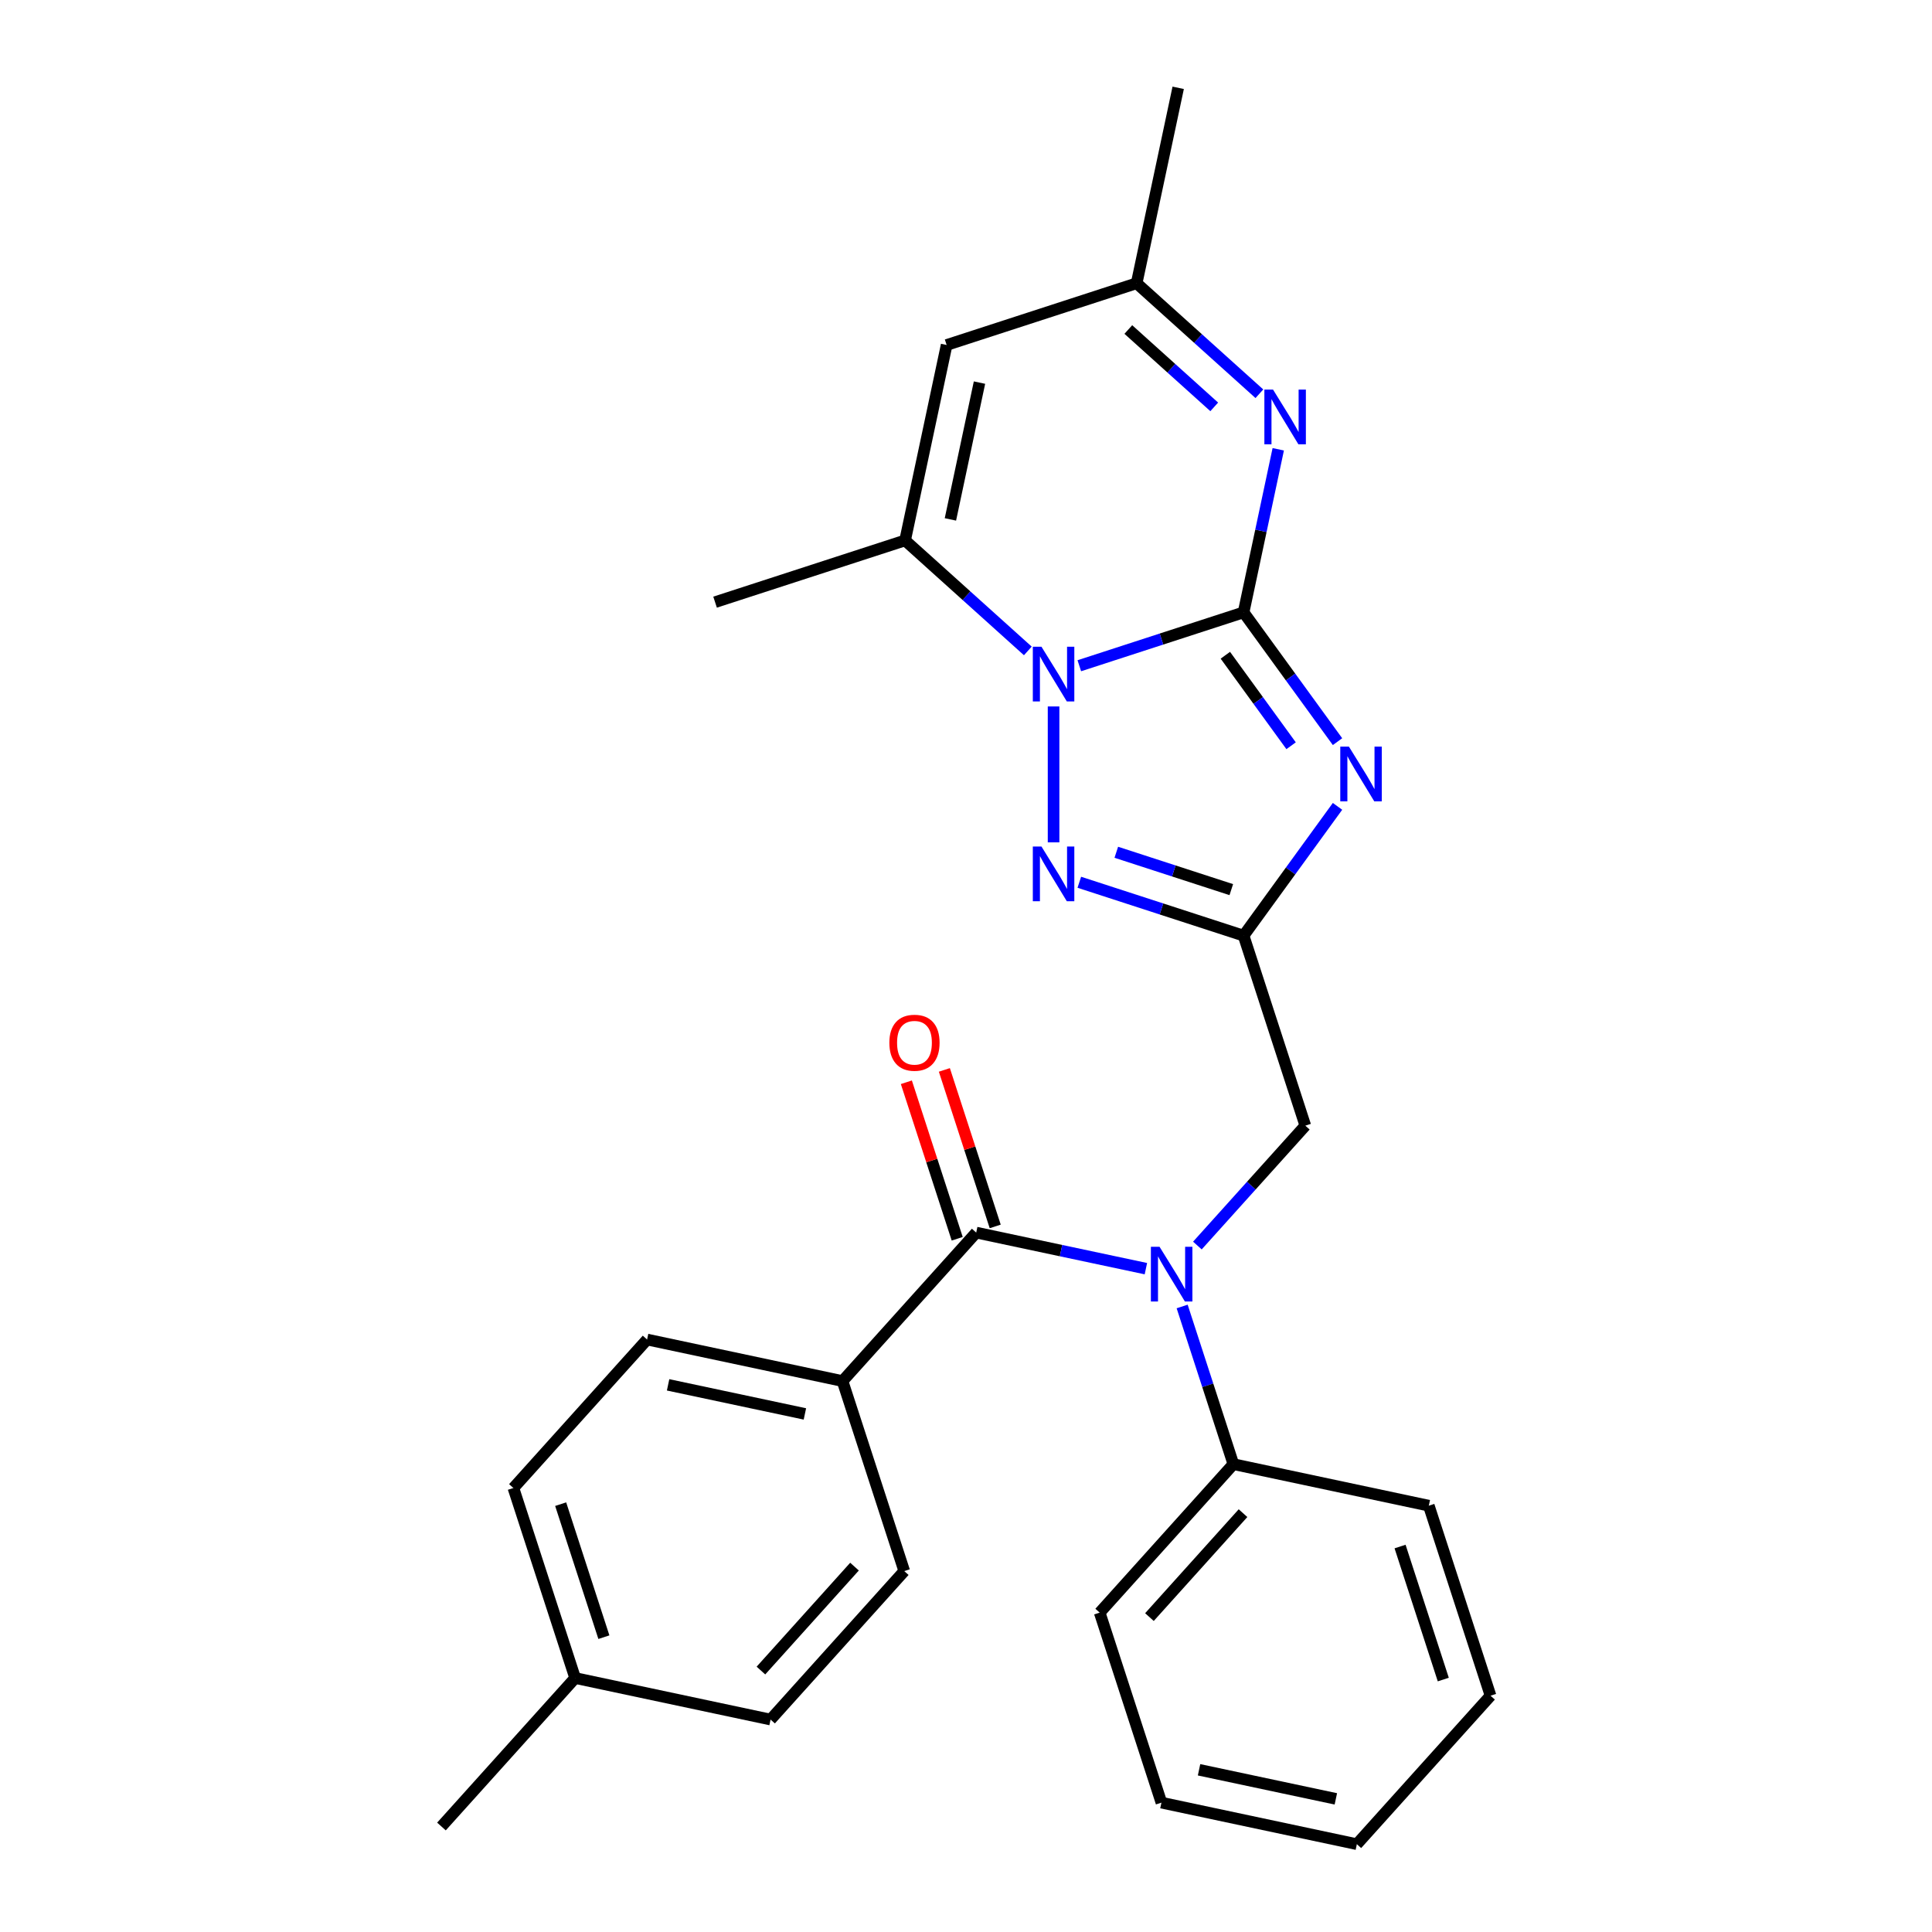 <?xml version='1.0' encoding='iso-8859-1'?>
<svg version='1.1' baseProfile='full'
              xmlns='http://www.w3.org/2000/svg'
                      xmlns:rdkit='http://www.rdkit.org/xml'
                      xmlns:xlink='http://www.w3.org/1999/xlink'
                  xml:space='preserve'
width='1000px' height='1000px' viewBox='0 0 1000 1000'>
<!-- END OF HEADER -->
<rect style='opacity:1.0;fill:#FFFFFF;stroke:none' width='1000' height='1000' x='0' y='0'> </rect>
<path class='bond-0' d='M 643.678,316.959 L 667.988,350.418' style='fill:none;fill-rule:evenodd;stroke:#000000;stroke-width:6px;stroke-linecap:butt;stroke-linejoin:miter;stroke-opacity:1' />
<path class='bond-0' d='M 667.988,350.418 L 692.297,383.877' style='fill:none;fill-rule:evenodd;stroke:#0000FF;stroke-width:6px;stroke-linecap:butt;stroke-linejoin:miter;stroke-opacity:1' />
<path class='bond-0' d='M 634.239,339.154 L 651.255,362.575' style='fill:none;fill-rule:evenodd;stroke:#000000;stroke-width:6px;stroke-linecap:butt;stroke-linejoin:miter;stroke-opacity:1' />
<path class='bond-0' d='M 651.255,362.575 L 668.272,385.996' style='fill:none;fill-rule:evenodd;stroke:#0000FF;stroke-width:6px;stroke-linecap:butt;stroke-linejoin:miter;stroke-opacity:1' />
<path class='bond-1' d='M 643.678,316.959 L 601.165,330.773' style='fill:none;fill-rule:evenodd;stroke:#000000;stroke-width:6px;stroke-linecap:butt;stroke-linejoin:miter;stroke-opacity:1' />
<path class='bond-1' d='M 601.165,330.773 L 558.652,344.586' style='fill:none;fill-rule:evenodd;stroke:#0000FF;stroke-width:6px;stroke-linecap:butt;stroke-linejoin:miter;stroke-opacity:1' />
<path class='bond-4' d='M 643.678,316.959 L 652.649,274.755' style='fill:none;fill-rule:evenodd;stroke:#000000;stroke-width:6px;stroke-linecap:butt;stroke-linejoin:miter;stroke-opacity:1' />
<path class='bond-4' d='M 652.649,274.755 L 661.62,232.551' style='fill:none;fill-rule:evenodd;stroke:#0000FF;stroke-width:6px;stroke-linecap:butt;stroke-linejoin:miter;stroke-opacity:1' />
<path class='bond-2' d='M 692.297,417.368 L 667.988,450.827' style='fill:none;fill-rule:evenodd;stroke:#0000FF;stroke-width:6px;stroke-linecap:butt;stroke-linejoin:miter;stroke-opacity:1' />
<path class='bond-2' d='M 667.988,450.827 L 643.678,484.286' style='fill:none;fill-rule:evenodd;stroke:#000000;stroke-width:6px;stroke-linecap:butt;stroke-linejoin:miter;stroke-opacity:1' />
<path class='bond-3' d='M 545.326,365.661 L 545.326,436.002' style='fill:none;fill-rule:evenodd;stroke:#0000FF;stroke-width:6px;stroke-linecap:butt;stroke-linejoin:miter;stroke-opacity:1' />
<path class='bond-5' d='M 532.001,336.917 L 500.238,308.318' style='fill:none;fill-rule:evenodd;stroke:#0000FF;stroke-width:6px;stroke-linecap:butt;stroke-linejoin:miter;stroke-opacity:1' />
<path class='bond-5' d='M 500.238,308.318 L 468.475,279.718' style='fill:none;fill-rule:evenodd;stroke:#000000;stroke-width:6px;stroke-linecap:butt;stroke-linejoin:miter;stroke-opacity:1' />
<path class='bond-10' d='M 643.678,484.286 L 675.635,582.638' style='fill:none;fill-rule:evenodd;stroke:#000000;stroke-width:6px;stroke-linecap:butt;stroke-linejoin:miter;stroke-opacity:1' />
<path class='bond-27' d='M 643.678,484.286 L 601.165,470.472' style='fill:none;fill-rule:evenodd;stroke:#000000;stroke-width:6px;stroke-linecap:butt;stroke-linejoin:miter;stroke-opacity:1' />
<path class='bond-27' d='M 601.165,470.472 L 558.652,456.659' style='fill:none;fill-rule:evenodd;stroke:#0000FF;stroke-width:6px;stroke-linecap:butt;stroke-linejoin:miter;stroke-opacity:1' />
<path class='bond-27' d='M 637.316,460.471 L 607.556,450.802' style='fill:none;fill-rule:evenodd;stroke:#000000;stroke-width:6px;stroke-linecap:butt;stroke-linejoin:miter;stroke-opacity:1' />
<path class='bond-27' d='M 607.556,450.802 L 577.797,441.132' style='fill:none;fill-rule:evenodd;stroke:#0000FF;stroke-width:6px;stroke-linecap:butt;stroke-linejoin:miter;stroke-opacity:1' />
<path class='bond-9' d='M 651.854,203.807 L 620.091,175.208' style='fill:none;fill-rule:evenodd;stroke:#0000FF;stroke-width:6px;stroke-linecap:butt;stroke-linejoin:miter;stroke-opacity:1' />
<path class='bond-9' d='M 620.091,175.208 L 588.328,146.608' style='fill:none;fill-rule:evenodd;stroke:#000000;stroke-width:6px;stroke-linecap:butt;stroke-linejoin:miter;stroke-opacity:1' />
<path class='bond-9' d='M 628.486,210.598 L 606.252,190.578' style='fill:none;fill-rule:evenodd;stroke:#0000FF;stroke-width:6px;stroke-linecap:butt;stroke-linejoin:miter;stroke-opacity:1' />
<path class='bond-9' d='M 606.252,190.578 L 584.018,170.558' style='fill:none;fill-rule:evenodd;stroke:#000000;stroke-width:6px;stroke-linecap:butt;stroke-linejoin:miter;stroke-opacity:1' />
<path class='bond-19' d='M 468.475,279.718 L 370.123,311.675' style='fill:none;fill-rule:evenodd;stroke:#000000;stroke-width:6px;stroke-linecap:butt;stroke-linejoin:miter;stroke-opacity:1' />
<path class='bond-28' d='M 468.475,279.718 L 489.976,178.565' style='fill:none;fill-rule:evenodd;stroke:#000000;stroke-width:6px;stroke-linecap:butt;stroke-linejoin:miter;stroke-opacity:1' />
<path class='bond-28' d='M 491.931,268.846 L 506.982,198.038' style='fill:none;fill-rule:evenodd;stroke:#000000;stroke-width:6px;stroke-linecap:butt;stroke-linejoin:miter;stroke-opacity:1' />
<path class='bond-6' d='M 505.284,637.988 L 549.198,647.322' style='fill:none;fill-rule:evenodd;stroke:#000000;stroke-width:6px;stroke-linecap:butt;stroke-linejoin:miter;stroke-opacity:1' />
<path class='bond-6' d='M 549.198,647.322 L 593.112,656.657' style='fill:none;fill-rule:evenodd;stroke:#0000FF;stroke-width:6px;stroke-linecap:butt;stroke-linejoin:miter;stroke-opacity:1' />
<path class='bond-11' d='M 505.284,637.988 L 436.087,714.839' style='fill:none;fill-rule:evenodd;stroke:#000000;stroke-width:6px;stroke-linecap:butt;stroke-linejoin:miter;stroke-opacity:1' />
<path class='bond-12' d='M 515.119,634.793 L 501.959,594.289' style='fill:none;fill-rule:evenodd;stroke:#000000;stroke-width:6px;stroke-linecap:butt;stroke-linejoin:miter;stroke-opacity:1' />
<path class='bond-12' d='M 501.959,594.289 L 488.799,553.786' style='fill:none;fill-rule:evenodd;stroke:#FF0000;stroke-width:6px;stroke-linecap:butt;stroke-linejoin:miter;stroke-opacity:1' />
<path class='bond-12' d='M 495.449,641.184 L 482.289,600.68' style='fill:none;fill-rule:evenodd;stroke:#000000;stroke-width:6px;stroke-linecap:butt;stroke-linejoin:miter;stroke-opacity:1' />
<path class='bond-12' d='M 482.289,600.68 L 469.128,560.177' style='fill:none;fill-rule:evenodd;stroke:#FF0000;stroke-width:6px;stroke-linecap:butt;stroke-linejoin:miter;stroke-opacity:1' />
<path class='bond-7' d='M 619.763,644.69 L 647.699,613.664' style='fill:none;fill-rule:evenodd;stroke:#0000FF;stroke-width:6px;stroke-linecap:butt;stroke-linejoin:miter;stroke-opacity:1' />
<path class='bond-7' d='M 647.699,613.664 L 675.635,582.638' style='fill:none;fill-rule:evenodd;stroke:#000000;stroke-width:6px;stroke-linecap:butt;stroke-linejoin:miter;stroke-opacity:1' />
<path class='bond-13' d='M 611.879,676.234 L 625.137,717.038' style='fill:none;fill-rule:evenodd;stroke:#0000FF;stroke-width:6px;stroke-linecap:butt;stroke-linejoin:miter;stroke-opacity:1' />
<path class='bond-13' d='M 625.137,717.038 L 638.394,757.841' style='fill:none;fill-rule:evenodd;stroke:#000000;stroke-width:6px;stroke-linecap:butt;stroke-linejoin:miter;stroke-opacity:1' />
<path class='bond-8' d='M 489.976,178.565 L 588.328,146.608' style='fill:none;fill-rule:evenodd;stroke:#000000;stroke-width:6px;stroke-linecap:butt;stroke-linejoin:miter;stroke-opacity:1' />
<path class='bond-20' d='M 588.328,146.608 L 609.829,45.455' style='fill:none;fill-rule:evenodd;stroke:#000000;stroke-width:6px;stroke-linecap:butt;stroke-linejoin:miter;stroke-opacity:1' />
<path class='bond-14' d='M 436.087,714.839 L 334.933,693.339' style='fill:none;fill-rule:evenodd;stroke:#000000;stroke-width:6px;stroke-linecap:butt;stroke-linejoin:miter;stroke-opacity:1' />
<path class='bond-14' d='M 416.614,731.845 L 345.806,716.794' style='fill:none;fill-rule:evenodd;stroke:#000000;stroke-width:6px;stroke-linecap:butt;stroke-linejoin:miter;stroke-opacity:1' />
<path class='bond-15' d='M 436.087,714.839 L 468.043,813.192' style='fill:none;fill-rule:evenodd;stroke:#000000;stroke-width:6px;stroke-linecap:butt;stroke-linejoin:miter;stroke-opacity:1' />
<path class='bond-21' d='M 638.394,757.841 L 569.197,834.692' style='fill:none;fill-rule:evenodd;stroke:#000000;stroke-width:6px;stroke-linecap:butt;stroke-linejoin:miter;stroke-opacity:1' />
<path class='bond-21' d='M 643.385,783.208 L 594.947,837.004' style='fill:none;fill-rule:evenodd;stroke:#000000;stroke-width:6px;stroke-linecap:butt;stroke-linejoin:miter;stroke-opacity:1' />
<path class='bond-22' d='M 638.394,757.841 L 739.548,779.342' style='fill:none;fill-rule:evenodd;stroke:#000000;stroke-width:6px;stroke-linecap:butt;stroke-linejoin:miter;stroke-opacity:1' />
<path class='bond-17' d='M 334.933,693.339 L 265.736,770.19' style='fill:none;fill-rule:evenodd;stroke:#000000;stroke-width:6px;stroke-linecap:butt;stroke-linejoin:miter;stroke-opacity:1' />
<path class='bond-16' d='M 468.043,813.192 L 398.846,890.043' style='fill:none;fill-rule:evenodd;stroke:#000000;stroke-width:6px;stroke-linecap:butt;stroke-linejoin:miter;stroke-opacity:1' />
<path class='bond-16' d='M 442.294,810.88 L 393.856,864.676' style='fill:none;fill-rule:evenodd;stroke:#000000;stroke-width:6px;stroke-linecap:butt;stroke-linejoin:miter;stroke-opacity:1' />
<path class='bond-18' d='M 398.846,890.043 L 297.693,868.542' style='fill:none;fill-rule:evenodd;stroke:#000000;stroke-width:6px;stroke-linecap:butt;stroke-linejoin:miter;stroke-opacity:1' />
<path class='bond-30' d='M 265.736,770.19 L 297.693,868.542' style='fill:none;fill-rule:evenodd;stroke:#000000;stroke-width:6px;stroke-linecap:butt;stroke-linejoin:miter;stroke-opacity:1' />
<path class='bond-30' d='M 290.2,778.551 L 312.57,847.398' style='fill:none;fill-rule:evenodd;stroke:#000000;stroke-width:6px;stroke-linecap:butt;stroke-linejoin:miter;stroke-opacity:1' />
<path class='bond-23' d='M 297.693,868.542 L 228.495,945.393' style='fill:none;fill-rule:evenodd;stroke:#000000;stroke-width:6px;stroke-linecap:butt;stroke-linejoin:miter;stroke-opacity:1' />
<path class='bond-25' d='M 569.197,834.692 L 601.154,933.045' style='fill:none;fill-rule:evenodd;stroke:#000000;stroke-width:6px;stroke-linecap:butt;stroke-linejoin:miter;stroke-opacity:1' />
<path class='bond-24' d='M 739.548,779.342 L 771.505,877.694' style='fill:none;fill-rule:evenodd;stroke:#000000;stroke-width:6px;stroke-linecap:butt;stroke-linejoin:miter;stroke-opacity:1' />
<path class='bond-24' d='M 724.671,800.486 L 747.041,869.333' style='fill:none;fill-rule:evenodd;stroke:#000000;stroke-width:6px;stroke-linecap:butt;stroke-linejoin:miter;stroke-opacity:1' />
<path class='bond-26' d='M 771.505,877.694 L 702.307,954.545' style='fill:none;fill-rule:evenodd;stroke:#000000;stroke-width:6px;stroke-linecap:butt;stroke-linejoin:miter;stroke-opacity:1' />
<path class='bond-29' d='M 601.154,933.045 L 702.307,954.545' style='fill:none;fill-rule:evenodd;stroke:#000000;stroke-width:6px;stroke-linecap:butt;stroke-linejoin:miter;stroke-opacity:1' />
<path class='bond-29' d='M 620.627,916.039 L 691.435,931.09' style='fill:none;fill-rule:evenodd;stroke:#000000;stroke-width:6px;stroke-linecap:butt;stroke-linejoin:miter;stroke-opacity:1' />
<path  class='atom-1' d='M 698.203 386.462
L 707.483 401.462
Q 708.403 402.942, 709.883 405.622
Q 711.363 408.302, 711.443 408.462
L 711.443 386.462
L 715.203 386.462
L 715.203 414.782
L 711.323 414.782
L 701.363 398.382
Q 700.203 396.462, 698.963 394.262
Q 697.763 392.062, 697.403 391.382
L 697.403 414.782
L 693.723 414.782
L 693.723 386.462
L 698.203 386.462
' fill='#0000FF'/>
<path  class='atom-2' d='M 539.066 334.756
L 548.346 349.756
Q 549.266 351.236, 550.746 353.916
Q 552.226 356.596, 552.306 356.756
L 552.306 334.756
L 556.066 334.756
L 556.066 363.076
L 552.186 363.076
L 542.226 346.676
Q 541.066 344.756, 539.826 342.556
Q 538.626 340.356, 538.266 339.676
L 538.266 363.076
L 534.586 363.076
L 534.586 334.756
L 539.066 334.756
' fill='#0000FF'/>
<path  class='atom-4' d='M 539.066 438.169
L 548.346 453.169
Q 549.266 454.649, 550.746 457.329
Q 552.226 460.009, 552.306 460.169
L 552.306 438.169
L 556.066 438.169
L 556.066 466.489
L 552.186 466.489
L 542.226 450.089
Q 541.066 448.169, 539.826 445.969
Q 538.626 443.769, 538.266 443.089
L 538.266 466.489
L 534.586 466.489
L 534.586 438.169
L 539.066 438.169
' fill='#0000FF'/>
<path  class='atom-5' d='M 658.919 201.645
L 668.199 216.645
Q 669.119 218.125, 670.599 220.805
Q 672.079 223.485, 672.159 223.645
L 672.159 201.645
L 675.919 201.645
L 675.919 229.965
L 672.039 229.965
L 662.079 213.565
Q 660.919 211.645, 659.679 209.445
Q 658.479 207.245, 658.119 206.565
L 658.119 229.965
L 654.439 229.965
L 654.439 201.645
L 658.919 201.645
' fill='#0000FF'/>
<path  class='atom-8' d='M 600.178 645.329
L 609.458 660.329
Q 610.378 661.809, 611.858 664.489
Q 613.338 667.169, 613.418 667.329
L 613.418 645.329
L 617.178 645.329
L 617.178 673.649
L 613.298 673.649
L 603.338 657.249
Q 602.178 655.329, 600.938 653.129
Q 599.738 650.929, 599.378 650.249
L 599.378 673.649
L 595.698 673.649
L 595.698 645.329
L 600.178 645.329
' fill='#0000FF'/>
<path  class='atom-13' d='M 460.328 539.716
Q 460.328 532.916, 463.688 529.116
Q 467.048 525.316, 473.328 525.316
Q 479.608 525.316, 482.968 529.116
Q 486.328 532.916, 486.328 539.716
Q 486.328 546.596, 482.928 550.516
Q 479.528 554.396, 473.328 554.396
Q 467.088 554.396, 463.688 550.516
Q 460.328 546.636, 460.328 539.716
M 473.328 551.196
Q 477.648 551.196, 479.968 548.316
Q 482.328 545.396, 482.328 539.716
Q 482.328 534.156, 479.968 531.356
Q 477.648 528.516, 473.328 528.516
Q 469.008 528.516, 466.648 531.316
Q 464.328 534.116, 464.328 539.716
Q 464.328 545.436, 466.648 548.316
Q 469.008 551.196, 473.328 551.196
' fill='#FF0000'/>
</svg>

